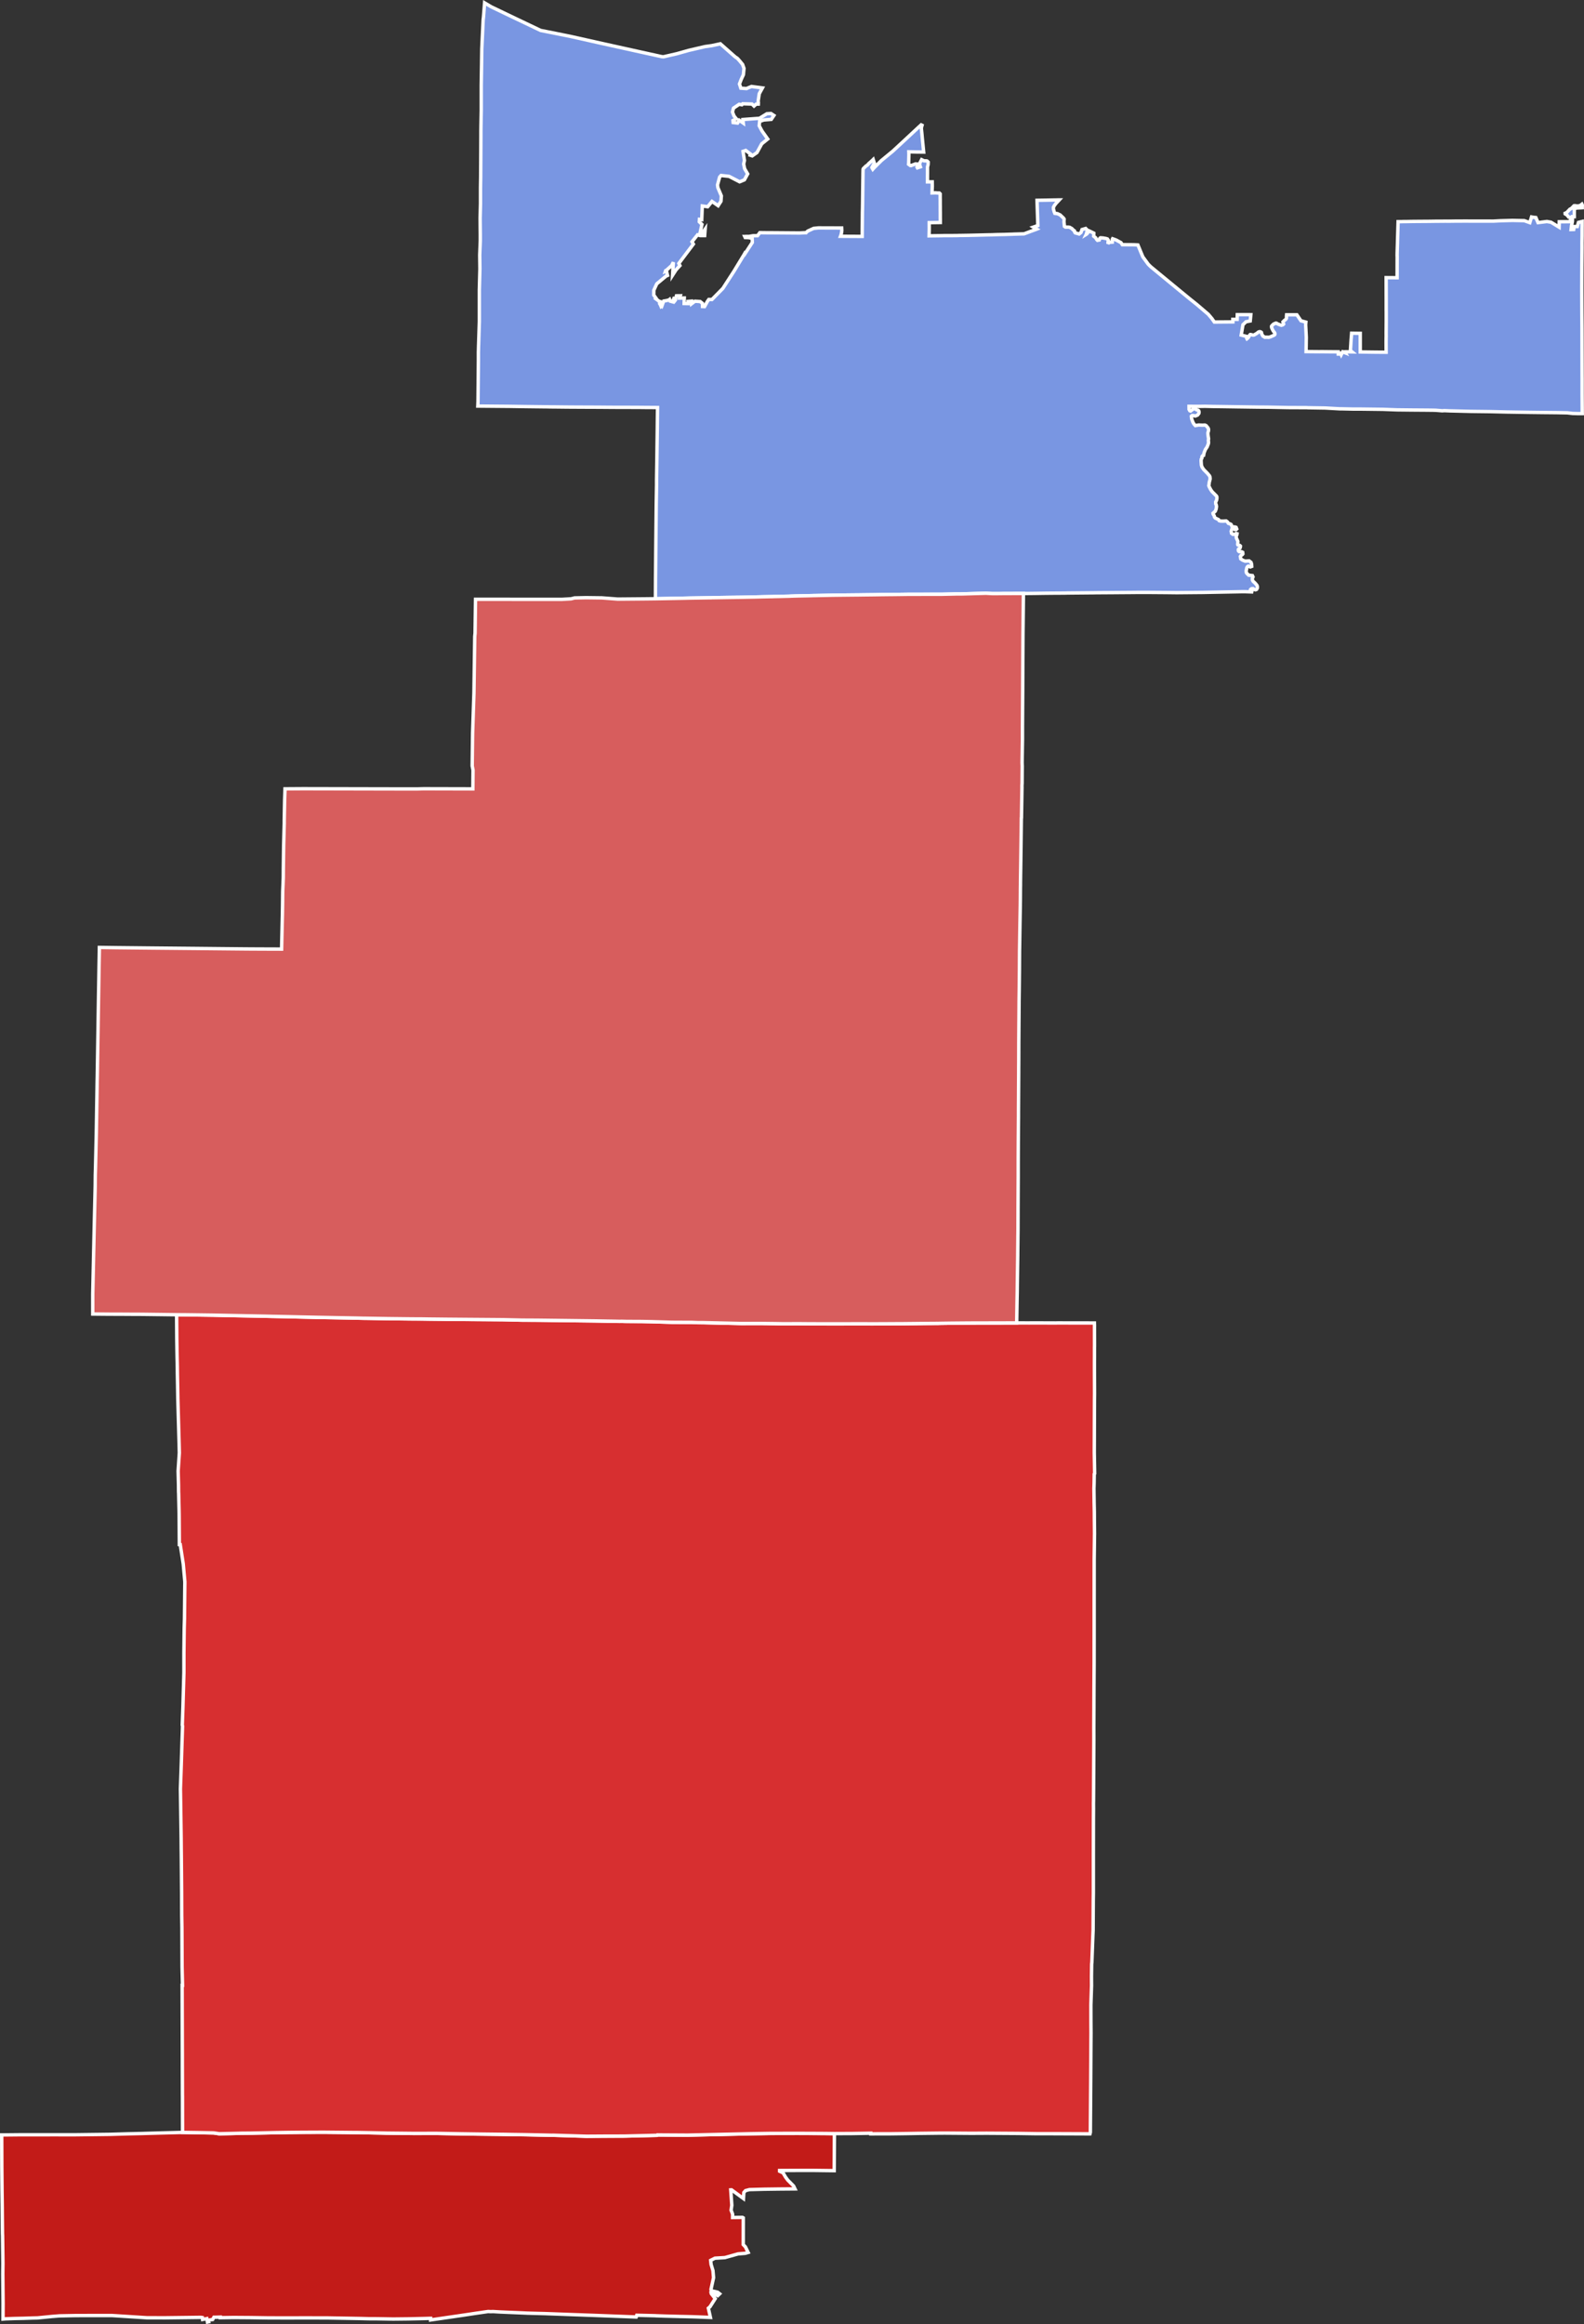 <?xml version="1.0" encoding="UTF-8" standalone="no"?>
<svg
   version="1.1"
   width="383.135"
   height="561.841"
   viewBox="0 0 383.135 561.841"
   id="svg72785"
   sodipodi:docname="2022_Ohio's_7th_congressional_district_election_results_by_county.svg"
   inkscape:version="1.2 (dc2aedaf03, 2022-05-15)"
   xmlns:inkscape="http://www.inkscape.org/namespaces/inkscape"
   xmlns:sodipodi="http://sodipodi.sourceforge.net/DTD/sodipodi-0.dtd"
   xmlns="http://www.w3.org/2000/svg"
   xmlns:svg="http://www.w3.org/2000/svg">
  <rect x="0" y="0" width="383.135" height="561.841" fill="#333333" stroke="none"/>
  <defs
     id="defs72789" />
  <sodipodi:namedview
     id="namedview72787"
     pagecolor="#ffffff"
     bordercolor="#000000"
     borderopacity="0.25"
     inkscape:showpageshadow="2"
     inkscape:pageopacity="0.0"
     inkscape:pagecheckerboard="0"
     inkscape:deskcolor="#d1d1d1"
     showgrid="false"
     inkscape:zoom="0.6975"
     inkscape:cx="-59.498208"
     inkscape:cy="235.12545"
     inkscape:window-width="1920"
     inkscape:window-height="1017"
     inkscape:window-x="-8"
     inkscape:window-y="-8"
     inkscape:window-maximized="1"
     inkscape:current-layer="svg72785" />
  <path
     d="m 203.299,57.121 0.079,-0.209 0.079,-0.257 0.043,-0.162 0.057,-0.323 0.014,-0.057 0.029,-0.285 0.014,-0.124 -0.029,-0.589 -5.634,-0.019 -1.147,0.114 -1.412,0.646 -0.143,0.124 -0.186,0.171 -0.1,0.114 -0.143,-0.009 h -0.115 l -1.312,0.067 -7.311,-0.057 -0.086,0.009 -2.208,-0.029 -0.552,0.732 -1.082,0.009 -0.989,0.171 h -0.057 -0.796 l -0.115,0.019 h -0.057 l 0.115,0.247 h 0.115 l 0.681,0.019 0.065,0.009 0.817,0.162 0.036,0.998 -1.799,2.765 -0.057,-0.076 -0.129,0.228 -0.057,0.095 -0.065,0.105 -0.416,0.684 -1.914,3.155 -2.688,4.153 -2.645,2.689 -0.753,-0.019 -0.337,0.466 -0.695,1.264 -0.487,-0.019 -0.014,-0.76 -0.566,-0.447 -1.254,-0.076 -0.796,0.599 -0.014,-0.618 -0.853,0.067 0.021,0.523 -0.975,-0.019 0.036,-1.33 -1.14,0.019 0.172,-0.561 -0.932,0.009 -0.244,0.779 -0.373,-0.124 -0.172,0.418 0.373,0.171 -0.129,0.162 -0.287,-0.19 -0.129,0.124 0.008,0.105 -0.552,-0.152 -0.151,-0.418 -0.179,0.133 -0.502,0.133 -0.745,0.133 -0.358,0.969 -0.437,-0.827 -0.1,0.009 0.423,0.808 v 0.266 l -0.15,0.105 -0.158,-0.38 -0.201,-0.342 0.014,-0.456 -0.989,-0.741 0.086,-0.133 -0.53,-0.722 0.014,-1.178 0.717,-1.549 2.243,-1.863 0.351,-0.162 -0.258,-1.102 -0.244,0.105 0.057,-0.171 0.186,-0.086 1.254,-1.131 0.416,-0.798 -0.186,3.136 0.86,-1.33 0.917,-0.998 -0.265,-0.513 0.072,-0.114 3.447,-4.571 -0.337,-0.561 0.093,-0.114 1.254,-1.568 0.652,0.19 h 1.068 l 0.122,-1.587 -0.552,0.779 -0.645,-0.009 0.416,-1.891 -0.638,-0.637 0.008,-0.114 0.036,-0.475 0.545,0.067 0.136,-3.297 1.304,0.181 1.039,-1.283 1.484,1.036 0.695,-1.083 0.086,-1.292 -0.839,-1.996 -0.086,-0.665 0.509,-1.891 0.344,-0.38 1.942,0.209 2.552,1.321 0.738,-0.304 0.416,-0.171 0.788,-1.435 -0.738,-1.264 -0.229,-1.14 0.186,-0.846 -0.337,-2.205 0.652,-0.219 1.147,0.865 -0.079,0.276 0.502,0.171 1.147,-0.798 0.688,-1.254 0.466,-0.855 1.441,-1.169 -1.376,-1.939 -0.674,-1.264 0.1,-1.055 1.018,-0.342 1.799,-0.143 0.638,-0.95 -0.71,-0.466 -0.989,0.048 -1.785,1.102 -4.014,0.295 0.086,0.855 -0.968,-0.675 -0.416,0.675 -1.061,-0.124 -0.043,-0.485 0.81,-0.409 -0.552,-0.675 -0.38,-0.969 0.244,-0.941 1.383,-0.931 0.645,0.114 0.208,-0.238 2.243,0.067 0.487,0.485 0.523,-0.466 0.516,-0.009 0.014,-0.428 -0.05,-0.219 0.008,-0.124 0.258,-1.739 0.767,-1.397 -2.645,-0.352 -0.817,0.333 -0.373,0.171 -1.39,-0.095 -0.33,-1.017 0.409,-1.064 0.545,-1.178 0.143,-1.52 -0.315,-0.893 -0.014,-0.048 -0.724,-0.884 -0.552,-0.608 -0.459,-0.304 -0.423,-0.361 -3.232,-2.851 -2.071,0.447 -1.641,0.228 -3.928,0.912 -2.91,0.817 -3.189,0.732 -0.387,-0.019 -5.49,-1.207 -9.669,-2.138 -6.838,-1.53 -3.526,-0.713 -3.827,-0.76 -7.174,-3.421 -4.795,-2.3 -1.577,-0.941 -0.272,3.421 -0.079,0.675 -0.33,6.965 -0.065,4.438 -0.072,4.447 v 0.076 0.827 4.78 0.171 0.209 l -0.065,3.525 -0.021,1.416 v 1.273 l -0.021,4.428 -0.029,5.455 -0.043,2.68 v 3.82 l -0.093,3.487 0.043,4.048 v 1.216 0.019 0.095 l -0.008,0.152 v 0.067 l -0.129,3.259 0.043,3.316 -0.136,5.084 v 4.561 0.741 0.105 1.045 1.216 l -0.179,5.711 -0.008,0.019 -0.008,0.38 -0.036,1.368 v 1.71 0.228 0.143 l -0.093,9.807 -0.043,1.093 6.666,0.057 1.111,0.009 1.828,0.028 1.319,0.019 2.301,0.028 2.501,0.028 0.308,0.009 h 0.638 l 0.91,0.019 1.269,0.009 1.649,0.019 2.086,0.019 h 0.036 l 2.086,0.009 1.562,0.009 h 0.86 l 3.34,0.019 0.738,0.009 h 0.38 l 1.075,0.009 3.247,0.009 h 0.136 0.358 0.509 l 0.502,0.009 h 0.509 0.509 0.487 l 1.14,0.009 0.573,0.009 2.157,0.009 0.674,0.009 -0.029,2.556 -0.022,1.796 v 0.333 l -0.065,4.846 -0.036,2.727 -0.079,5.236 v 1.197 l -0.079,4.675 -0.093,9.332 -0.036,3.839 -0.008,0.865 -0.014,1.549 -0.022,2.404 -0.021,4.865 1.756,-0.029 5.49,-0.105 0.753,-0.019 1.183,-0.019 0.638,-0.009 2.989,-0.048 0.817,-0.009 0.029,-0.009 h 0.05 l 4.243,-0.067 1.476,-0.019 0.129,-0.009 h 0.065 0.036 0.057 0.029 0.1 0.014 0.021 l 2.58,-0.048 1.856,-0.038 h 0.014 l 1.197,-0.029 0.251,-0.009 1.921,-0.038 0.53,-0.009 0.48,-0.019 1.161,-0.019 1.082,-0.029 1.39,-0.029 0.588,-0.029 h 0.165 l 0.466,-0.019 1.161,-0.029 0.466,-0.009 1.856,-0.038 0.882,-0.019 0.287,-0.009 0.595,-0.009 4.042,-0.086 4.279,-0.048 0.96,-0.009 1.039,-0.009 1.398,-0.019 2.566,-0.029 1.713,-0.029 h 0.107 0.337 l 0.272,-0.009 1.032,-0.009 1.025,-0.009 3.835,-0.048 h 0.781 l 7.081,-0.009 3.426,-0.076 h 1.233 l 5.992,-0.171 1.584,0.086 2.193,-0.009 0.215,-0.009 5.089,-0.019 0.151,0.009 1.319,-0.009 1.677,-0.019 1.828,-0.029 1.828,-0.019 3.204,-0.019 0.667,-0.019 6.379,-0.057 0.373,-0.009 2.38,-0.019 h 0.244 l 1.663,-0.009 0.602,-0.009 h 0.201 l 4.035,-0.029 0.774,-0.009 h 3.297 l 3.892,0.029 2.566,0.029 6.443,-0.057 1.433,-0.029 8.099,-0.152 h 0.444 l 1.727,0.057 0.008,-0.038 -0.258,-0.162 -0.093,-0.19 0.065,-0.209 0.258,-0.181 0.337,-0.019 0.337,0.219 0.265,0.076 0.258,-0.105 0.186,-0.342 0.008,-0.342 -0.115,-0.314 -0.452,-0.542 -0.459,-0.409 -0.179,-0.342 -0.014,-0.342 0.158,-0.39 -0.143,-0.314 -0.91,-0.105 -0.423,-0.418 -0.129,-0.209 -0.05,-0.38 0.158,-0.798 0.172,-0.285 0.215,-0.105 0.28,0.133 0.172,0.076 0.351,-0.133 -0.036,-0.542 -0.136,-0.437 -0.452,-0.352 -0.975,0.057 -0.609,-0.238 -0.444,-0.304 -0.1,-0.58 0.158,-0.247 0.315,-0.209 0.136,-0.171 -0.043,-0.38 -0.308,-0.152 -0.516,-0.009 -0.172,-0.133 -0.072,-0.247 0.05,-0.219 0.294,-0.2 0.129,-0.171 0.05,-0.371 -0.158,-0.162 -0.423,-0.095 -0.086,-0.133 0.05,-0.741 -0.373,-0.846 -0.036,-0.409 0.172,-0.38 0.029,-0.219 -0.244,-0.057 -0.294,0.152 -0.459,0.048 -0.33,-0.238 -0.086,-0.523 0.186,-0.551 0.416,-0.133 0.294,0.304 0.251,0.029 0.194,-0.19 -0.151,-0.39 -0.28,-0.095 -0.459,-0.029 -0.265,-0.114 -0.201,-0.456 -0.237,-0.143 -0.423,-0.133 -0.251,-0.371 -0.294,-0.209 -0.76,0.048 -0.652,-0.029 -0.287,-0.095 -0.143,-0.247 -0.803,-0.39 -0.172,-0.228 -0.05,-0.266 -0.28,-0.456 -0.029,-0.2 0.545,-0.485 0.208,-0.523 0.093,-0.618 -0.079,-0.428 -0.107,-0.2 -0.021,-0.456 0.215,-0.428 0.086,-0.456 -0.008,-0.371 -0.1,-0.2 -1.046,-1.045 -0.351,-0.513 -0.358,-0.684 -0.093,-0.257 0.079,-0.485 0.014,-0.266 0.057,-0.19 0.172,-0.684 -0.043,-0.494 -0.129,-0.285 -0.502,-0.599 -0.874,-0.884 -0.409,-0.599 -0.158,-0.466 -0.072,-1.064 0.036,-0.38 0.158,-0.257 0.022,-0.38 0.151,-0.209 0.237,-0.076 0.115,-0.627 0.315,-0.798 0.416,-0.608 0.301,-0.76 0.05,-0.361 -0.05,-0.418 0.057,-0.437 -0.136,-0.893 -0.029,-0.542 0.151,-0.523 v -0.39 l -0.129,-0.304 -0.452,-0.542 -0.308,-0.133 -0.581,0.029 -0.903,-0.038 -0.817,0.133 -0.351,-0.39 -0.251,-0.447 -0.294,-0.817 -0.065,-0.589 0.179,-0.171 0.194,-0.019 0.595,0.124 0.53,-0.219 0.323,-0.418 0.043,-0.333 -0.079,-0.295 -0.172,-0.143 -0.294,-0.057 -0.459,-0.295 -0.237,-0.047 -0.817,0.599 -0.179,-0.066 -0.186,-0.333 -0.008,-0.732 h 0.05 l 2.638,0.009 1.147,-0.019 2.064,0.047 2.251,0.028 4.501,0.066 4.143,0.057 1.505,0.009 0.86,0.009 4.809,0.095 4.594,0.019 0.143,0.019 4.214,0.066 3.584,0.2 h 0.552 0.021 l 2.566,0.057 h 0.244 0.201 0.337 0.595 0.344 l 5.526,0.066 3.376,0.124 3.483,0.038 3.842,0.028 1.591,0.019 0.559,0.019 1.039,0.085 0.437,0.038 0.552,-0.038 1.283,0.057 5.031,0.124 4.738,0.057 4.15,0.095 5.548,0.085 3.326,0.038 3.06,0.028 2.573,0.047 1.34,0.152 0.53,0.01 0.595,0.019 h 0.581 0.588 l -0.029,-4.628 v -0.921 -2.813 l -0.008,-0.998 -0.029,-11.65 -0.021,-2.423 -0.008,-1.131 v -0.152 l -0.008,-1.558 -0.014,-3.982 0.008,-2.49 0.008,-2.642 0.043,-4.789 -0.008,-1.121 0.008,-0.447 0.022,-1.302 v -1.739 l 0.008,-0.675 v -0.646 -0.333 l -0.889,0.228 -0.287,0.998 h -0.745 l -0.115,0.703 -0.631,0.019 0.1,-0.95 0.215,-1.017 0.008,-0.637 0.008,-0.523 0.444,0.009 V 51.659 l 0.008,-0.722 v -0.513 l 0.659,-0.143 0.717,-0.038 0.258,-0.009 0.28,-0.019 0.008,-0.646 -0.079,-0.171 -0.014,-0.029 -0.337,0.266 -0.473,0.152 -0.423,0.009 -0.43,-0.076 -0.229,0.019 -0.638,0.646 -0.38,0.2 -0.545,0.58 -0.28,0.257 -0.315,0.133 0.008,0.152 0.473,0.304 0.38,0.485 0.416,0.057 -0.05,0.057 0.143,0.067 0.036,0.2 -0.287,0.713 -0.846,0.009 -1.692,0.009 -0.036,1.311 -1.964,-1.197 -1.003,-0.171 -2.136,0.266 -0.53,-1.226 -0.53,-0.048 -0.05,-0.009 -0.065,-0.009 -0.387,-0.076 -0.423,1.378 -1.355,-0.485 -2.853,-0.057 -2.81,0.076 -1.842,0.095 -2.616,-0.009 h -2.939 -0.387 l -0.559,-0.009 h -0.093 -0.373 l -0.523,0.009 h -1.383 l -1.183,0.019 h -0.158 l -0.652,0.009 -0.638,-0.009 h -0.194 l -0.459,0.009 h -0.674 l -0.831,0.009 h -0.373 l -1.319,0.019 -3.992,0.029 -1.641,0.029 h -0.258 -0.366 l -0.602,0.019 h -0.788 l -0.143,4.656 -0.008,0.399 -0.079,2.566 -0.008,0.637 0.014,0.038 v 0.789 l -0.008,1.454 v 1.435 l -0.008,1.587 -2.652,-0.019 0.014,5.588 v 2.243 l 0.008,0.456 v 1.397 0.789 0.048 l -0.021,2.984 0.008,0.627 -0.008,0.247 -0.014,1.083 0.008,1.796 v 0.77 h -0.222 l -1.118,-0.009 -1.254,-0.009 -0.688,-0.009 -2.974,-0.038 V 80.579 l -2.086,-0.029 -0.129,1.549 -0.165,2.642 0.394,0.323 -0.516,-0.009 h -0.258 -0.373 l -0.222,-0.009 -0.409,0.009 0.143,0.247 -0.631,-0.247 -0.344,0.665 -0.272,-0.665 0.008,0.542 h -0.452 l -0.008,-0.542 -0.846,-0.009 h -0.444 l -1.978,-0.019 -0.71,-0.009 -0.566,0.009 -3.24,-0.029 0.029,-1.929 0.022,-1.511 -0.151,-3.079 0.05,-0.608 -1.19,-0.323 -0.982,-1.444 h -2.451 -0.036 l -0.036,0.361 0.014,0.39 -0.072,0.209 -0.251,0.276 -0.165,0.105 -0.373,0.371 0.043,0.162 0.115,0.361 -0.179,0.181 -0.344,0.114 -0.237,-0.057 -0.487,-0.19 -0.244,-0.114 -0.215,-0.133 -0.158,-0.038 -0.545,0.228 -0.401,0.371 -0.115,0.181 0.021,0.295 0.129,0.314 0.194,0.39 0.172,0.266 0.194,0.219 0.093,0.2 0.008,0.238 -0.05,0.124 -0.194,0.133 -0.38,0.171 -0.509,0.219 -0.358,0.095 -0.523,-0.029 -0.416,0.019 -0.129,-0.076 -0.115,-0.095 -0.186,-0.086 -0.165,-0.247 -0.165,-0.333 -0.057,-0.333 -0.151,-0.124 -0.251,-0.067 -0.272,0.067 -0.1,0.057 -0.287,0.247 -0.616,0.371 -0.143,0.067 -0.208,0.029 -0.53,-0.133 h -0.065 l -0.079,-0.009 -0.143,0.124 -0.172,0.352 -0.129,0.209 -0.208,0.219 -0.151,0.114 -0.022,-0.038 -0.036,-0.067 0.021,-0.447 -1.355,-0.333 0.423,-2.499 0.745,-0.722 1.018,-0.19 0.107,-1.121 0.036,-0.399 -3.275,-0.009 -0.036,1.14 h -1.039 l 0.008,0.608 -4.487,0.038 -0.588,-0.846 -0.867,-1.026 -2.738,-2.338 -1.663,-1.33 -2.286,-1.872 -7.203,-5.93 -0.624,-0.608 -1.29,-1.758 -0.122,-0.257 -1.104,-2.67 -0.989,-0.048 -2.788,-0.019 -0.323,-0.494 -1.154,-0.627 -0.86,-0.314 -0.072,0.133 -0.014,0.095 0.008,0.589 -0.48,0.038 -0.287,-0.057 -0.287,0.437 0.065,-0.836 0.008,-0.067 -0.194,-0.276 -0.344,-0.114 -0.767,-0.133 h -0.036 -0.021 -0.014 -0.021 l -0.473,-0.038 -0.143,0.086 -0.158,0.447 -0.437,0.076 -0.158,-0.152 -0.301,-0.485 -0.452,-0.352 0.029,-0.741 -1.097,-0.532 -0.624,0.751 -0.107,0.067 0.036,-0.076 0.208,-0.96 -0.38,-0.38 -0.889,0.257 -0.244,0.703 -0.452,0.371 -0.724,-0.209 -0.201,-0.048 -0.093,-0.095 -0.072,-0.133 0.008,-0.067 -0.021,-0.124 -0.021,-0.076 -0.315,-0.228 -0.33,-0.342 -0.53,-0.295 -0.258,-0.038 -0.76,-0.009 -0.244,-0.171 -0.107,-1.093 0.036,-0.675 -0.158,-0.238 -0.81,-0.77 -0.129,-0.057 -0.516,-0.247 -0.631,-0.067 -0.143,-0.333 -0.194,-0.694 -0.008,-0.428 0.229,-0.447 0.437,-0.561 0.624,-0.656 0.122,-0.133 h -0.107 -0.158 l -0.724,0.019 h -0.036 -0.143 l -1.928,0.038 -2.007,0.029 -0.28,0.009 0.201,6.101 -1.089,0.38 0.186,0.114 0.638,0.371 -0.136,0.057 -1.498,0.542 -0.143,0.057 -1.297,0.485 -0.394,0.009 -0.308,0.009 -1.928,0.057 -0.065,0.009 -2.15,0.067 -1.57,0.029 -0.631,0.019 -0.602,0.029 -0.602,0.009 -0.996,0.019 -1.039,0.029 h -0.107 l -1.405,0.038 -0.982,0.019 -0.624,0.019 -0.695,0.009 -0.502,0.009 -0.495,0.009 h -0.487 l -0.495,0.019 -0.495,0.009 h -0.516 l -0.237,0.009 h -0.272 -0.495 -1.276 l -0.681,0.019 -2.917,0.038 0.036,-1.558 V 55.064 54.931 l -0.008,-0.884 v -0.219 l 2.688,-0.038 v -0.219 -0.466 l -0.008,-0.608 v -0.646 -0.485 l -0.008,-0.504 v -0.998 l -0.008,-0.532 v -1.112 l -0.008,-0.247 v -0.366 -0.38 -0.361 l -0.215,-0.209 h -0.473 l -0.48,-0.048 -0.473,0.029 -0.315,0.009 v -0.551 l 0.043,-1.055 -0.014,-1.074 h -0.201 -0.466 -0.48 v -0.542 -0.504 -0.513 l 0.008,-0.532 v -0.532 -0.504 -0.504 l 0.136,-0.504 0.029,-0.513 -0.008,-0.152 -0.129,-0.124 -0.151,-0.124 -0.1,-0.029 -0.638,-0.019 -0.566,-0.276 -0.466,0.874 0.036,0.504 0.129,0.361 -1.032,0.352 0.186,-0.162 0.122,-0.361 -0.014,-0.504 -0.437,-0.038 -0.107,0.048 -0.781,0.295 -0.179,0.067 -0.186,-0.009 -0.43,-0.323 0.021,-0.162 0.014,-0.371 0.043,-1.682 -0.008,-0.532 -0.008,-0.247 0.903,0.019 0.874,0.019 1.82,0.019 -0.351,-3.525 -0.072,-0.836 -0.151,-1.454 0.179,-0.656 -0.215,-0.105 -0.659,0.599 -3.892,3.621 -2.322,2.148 -2.731,2.243 -1.67,1.653 -0.115,0.124 -0.301,0.333 -0.165,-0.295 -0.05,-0.124 0.581,-1.055 -0.272,-0.874 -0.115,0.114 -0.638,0.589 -0.165,0.133 -0.179,0.162 -0.308,0.361 -0.351,0.219 -0.143,0.143 -0.107,0.105 -0.229,0.219 -0.129,0.124 -0.093,0.181 -0.014,0.532 -0.014,0.513 v 0.409 l -0.008,0.456 v 0.238 l -0.008,0.143 -0.065,5.321 -0.008,0.589 -0.008,0.561 -0.008,0.447 -0.008,0.428 -0.014,0.513 -0.008,0.295 -0.014,1.929 v 0.133 l -0.021,1.682 -0.014,2.053 -3.698,-0.019 z"
     id="path72773"
     inkscape:label="Cuyahoga"
     style="fill:#7996e2;fill-opacity:1;stroke:#ffffff;stroke-width:0.825;stroke-opacity:1" />
  <path
     d="m 51.739,560.2 0.652,-0.009 0.889,-0.029 v 0.143 l 3.197,-0.048 4.121,0.029 4.372,0.067 4.422,0.009 h 0.351 l 3.921,-0.009 5.533,0.009 5.97,0.105 2.114,0.038 1.835,0.048 2.079,0.009 3.906,0.067 3.591,-0.038 3.921,-0.086 1.269,-0.038 h 0.28 v 0.38 l 6.802,-0.988 1.089,-0.162 2.143,-0.323 1.204,-0.181 2.659,-0.38 0.609,0.029 0.588,-0.019 1.77,0.105 6.558,0.276 2.064,0.057 1.899,0.048 0.344,0.009 0.215,0.009 6.479,0.238 1.641,0.057 1.777,0.067 1.433,0.048 10.443,0.399 0.136,-0.418 4.415,0.105 0.237,0.019 2.236,0.076 3.376,0.086 0.122,0.009 1.097,0.019 1.964,0.048 0.91,0.029 3.462,0.133 -0.495,-2.233 0.394,-0.342 1.261,-1.967 -0.946,-1.197 -0.029,-0.143 0.437,-0.029 1.154,0.646 0.459,-0.447 -0.48,-0.38 -1.562,-0.371 -0.05,-0.342 0.616,-2.794 -0.143,-1.729 -0.452,-1.482 -0.107,-0.988 1.039,-0.523 2.408,-0.143 3.168,-0.893 1.734,-0.143 0.717,-0.209 -0.652,-1.34 -0.53,-0.561 0.008,-6.462 -0.194,-0.114 -2.394,0.029 0.008,-0.798 -0.366,-0.969 0.172,-1.188 -0.258,-3.725 0.194,-0.009 2.881,2.11 0.093,-1.463 0.409,-0.456 0.939,-0.247 3.67,-0.095 3.749,-0.048 3.605,-0.029 -0.337,-0.703 -1.412,-1.425 -0.538,-0.732 -0.588,-1.007 -0.846,-0.399 v -0.181 l 3.999,-0.019 3.835,-0.009 5.368,0.067 0.043,-7.384 0.008,-1.568 -2.243,-0.029 -3.369,-0.019 -3.333,-0.009 -6.508,0.009 -4.845,0.076 -0.767,0.019 -1.175,0.029 -4.401,0.095 -8.873,0.2 -6.558,-0.038 -0.681,-0.009 h -0.057 l -0.086,0.086 -7.576,0.181 -0.796,0.009 -4.243,0.009 -4.465,0.029 -4.379,-0.133 -3.691,-0.114 -0.287,0.009 -6.164,-0.133 -0.523,-0.009 -2.738,-0.038 -2.122,-0.038 -6.522,-0.076 -3.361,-0.048 -6.343,-0.114 h -1.226 l -4.343,0.009 -6.565,-0.067 -1.369,-0.038 -1.491,-0.029 -1.347,-0.029 -2.638,-0.048 -1.383,-0.009 -1.878,-0.019 -5.139,-0.048 h -0.373 l -4.795,0.019 -3.29,0.029 -3.082,0.048 -4.2,0.086 -1.842,0.038 -2.415,0.019 -0.53,0.019 -1.971,0.048 -2.817,0.057 -1.34,-0.2 -3.06,-0.057 -4.458,-0.067 -4.967,0.124 -0.323,0.009 -3.749,0.105 -0.925,0.029 -3.075,0.067 -3.254,0.095 -1.304,0.038 -8.766,0.105 -4.408,-0.009 -7.117,0.009 H 4.628 l -4.007,0.038 H 0.414 l 0.022,7.631 0.05,5.635 0.043,3.193 0.014,1.15 v 0.105 l 0.014,1.939 0.043,4.219 0.022,0.466 0.086,6.709 -0.029,2.518 0.065,7.117 -0.014,3.573 v 0.257 l 0.616,-0.057 2.079,-0.076 2.322,-0.048 1.928,-0.067 0.294,-0.009 0.989,-0.019 0.172,-0.009 3.455,-0.342 1.82,-0.143 3.906,-0.076 6.393,-0.009 h 0.552 1.813 l 8.479,0.542 4.408,0.009 6.372,-0.076 2.315,-0.029 0.308,0.057 0.057,0.447 1.011,-0.2 0.057,0.295 0.1,0.532 0.265,-0.057 -0.007,-0.019 -0.014,-0.067 -0.036,-0.181 -0.014,-0.067 -0.007,-0.029 -0.007,-0.029 1.082,-0.162 z"
     id="path72775"
     inkscape:label="Holmes"
     style="fill:#c21b18;fill-opacity:1;stroke:#ffffff;stroke-width:0.825;stroke-opacity:1" />
  <path
     d="m 264.02,480.007 -0.008,-0.789 -0.008,-1.444 0.043,-2.965 0.05,-0.418 0.029,-0.751 0.208,-5.426 0.065,-1.615 0.036,-6.623 v -0.171 l 0.029,-2.205 v -8.106 -0.779 l 0.014,-9.008 0.014,-2.433 v -0.114 l -0.008,-1.216 0.014,-0.561 0.021,-3.145 v -0.152 -0.038 l 0.029,-5.768 0.029,-5.388 v -1.587 l -0.008,-1.501 0.022,-4.998 0.008,-2.461 0.008,-2.081 v -0.133 l 0.036,-6.063 0.008,-9.845 v -1.52 -0.808 -1.815 l 0.008,-11.071 0.057,-4.447 0.014,-1.378 0.008,-0.333 -0.008,-0.96 -0.029,-2.898 v -0.399 l -0.008,-1.207 -0.05,-2.252 -0.008,-0.713 -0.036,-2.575 0.043,-1.292 0.036,-2.205 0.093,-0.105 -0.086,-5.112 0.014,-3.706 0.008,-2.908 0.022,-6.091 0.008,-0.884 0.008,-0.561 -0.022,-6.006 v -1.767 l 0.008,-1.178 v -0.418 -1.254 -0.713 l 0.008,-0.067 v -0.276 -0.428 l -0.008,-4.257 v -0.038 l 0.008,-0.076 -0.022,-0.675 h -0.824 l -5.877,-0.009 h -0.53 -0.122 l -1.419,-0.009 -0.645,0.019 -0.724,-0.009 h -1.118 l -3.017,-0.009 h -0.172 -1.068 l -0.201,0.009 -3.082,-0.009 -3.44,0.009 -3.705,0.009 h -0.917 -1.548 l -2.867,0.019 -3.304,0.029 -2.774,0.038 -0.523,0.019 h -0.136 l -2.939,0.019 -5.447,0.057 h -0.072 l -1.993,0.009 h -0.151 l -2.896,0.019 h -0.702 l -1.692,0.009 -0.975,-0.009 h -2.466 -1.584 l -2.315,0.009 h -2.172 -0.201 l -3.72,-0.009 h -0.394 -0.774 l -3.29,-0.029 h -0.932 l -0.437,0.009 h -0.516 -1.95 l -1.727,-0.029 -2.552,-0.029 -0.559,-0.009 -4.945,0.009 -9.117,-0.209 -1.484,-0.009 -1.433,-0.057 h -0.867 l -2.129,-0.009 -1.763,-0.009 -4.874,-0.143 -2.387,-0.048 -1.985,-0.009 -1.326,-0.009 h -0.366 l -0.487,-0.009 -0.674,-0.019 -0.602,0.009 -1.899,-0.038 h -0.158 l -3.734,-0.067 -14.026,-0.171 -3.784,-0.019 -4.558,-0.105 -8.895,-0.067 -4.508,-0.038 -3.512,-0.038 -0.91,-0.009 -1.878,-0.029 -2.236,-0.009 -5.956,-0.067 -5.289,-0.086 h -0.309 l -2.458,-0.057 -8.715,-0.162 h -0.043 l -8.938,-0.2 -1.914,-0.038 h -0.093 l -1.541,-0.038 -7.282,-0.143 -5.54,-0.114 -6.68,-0.086 -1.383,-0.009 -0.853,-0.009 0.043,5.835 0.065,4.162 0.057,2.547 0.022,1.853 0.05,2.471 0.05,3.069 v 0.266 l 0.007,0.143 0.194,6.785 0.115,3.972 0.057,2.29 -0.294,4.39 0.093,3.307 0.014,1.739 0.021,0.285 0.086,3.63 0.014,0.551 0.021,1.321 0.05,6.937 0.215,0.009 0.724,4.656 0.387,4.305 v 0.523 l -0.007,0.304 -0.079,8.096 -0.065,2.309 -0.029,2.309 -0.043,3.602 v 4.808 l -0.244,8.486 -0.151,4.257 0.065,0.209 -0.158,4.761 -0.151,4.599 -0.079,2.233 -0.129,3.592 0.022,1.245 0.158,10.852 v 0.143 l 0.021,2.499 0.021,1.606 0.072,8.885 0.007,2.214 0.014,3.164 0.05,2.993 0.036,9.417 0.108,4.476 h -0.093 l 0.007,1.872 0.007,2.537 0.014,4.466 0.014,4.561 0.014,4.362 v 1.435 l 0.021,7.412 0.007,0.105 0.007,4.276 0.014,4.533 4.458,0.067 3.06,0.057 1.34,0.2 2.817,-0.057 1.971,-0.048 0.53,-0.019 2.415,-0.019 1.842,-0.038 4.2,-0.086 3.082,-0.048 3.29,-0.029 4.795,-0.019 h 0.373 l 5.139,0.048 1.878,0.019 1.383,0.009 2.638,0.048 1.347,0.029 1.491,0.029 1.369,0.038 6.565,0.067 4.343,-0.009 h 1.226 l 6.343,0.114 3.361,0.048 6.522,0.076 2.122,0.038 2.738,0.038 0.523,0.009 6.164,0.133 0.287,-0.009 3.691,0.114 4.379,0.133 4.465,-0.029 4.243,-0.009 0.796,-0.009 7.576,-0.181 0.086,-0.086 h 0.057 l 0.681,0.009 6.558,0.038 8.873,-0.2 4.401,-0.095 1.175,-0.029 0.767,-0.019 4.845,-0.076 6.508,-0.009 3.333,0.009 3.369,0.019 2.243,0.029 4.401,-0.019 4.401,-0.076 v 0.152 l 1.928,-0.009 h 2.552 l 4.336,-0.057 2.659,-0.048 4.91,-0.057 1.498,-0.009 6.436,0.048 3.698,-0.019 3.046,0.019 4.501,0.029 4.537,0.067 h 3.806 l 9.11,0.038 0.093,-0.371 0.093,-13.009 0.043,-8.011 0.021,-3.012 -0.021,-2.86 -0.008,-3.896 z"
     id="path72777"
     inkscape:label="Wayne"
     style="fill:#d72f30;fill-opacity:1;stroke:#ffffff;stroke-width:0.825;stroke-opacity:1" />
  <path
     d="m 226.836,319.935 0.523,-0.019 2.774,-0.038 3.304,-0.029 2.867,-0.019 h 1.548 0.917 l 3.705,-0.009 3.44,-0.009 0.079,-4.808 0.029,-1.625 0.021,-1.036 0.021,-2.034 0.014,-0.998 0.086,-5.787 v -0.133 -0.257 l 0.065,-5.977 0.014,-5.388 0.014,-2.708 v -0.095 -0.124 l 0.008,-1.482 v -0.152 l 0.008,-1.188 v -0.371 l 0.008,-1.15 v -1.055 -2.015 l 0.008,-2.338 0.014,-3.098 0.008,-0.77 v -0.371 l 0.008,-0.76 0.029,-4.181 v -1.093 l 0.029,-5.54 v -0.086 l 0.022,-4.067 v -0.637 -0.095 l 0.008,-1.292 0.008,-1.121 v -0.038 -0.257 l 0.008,-3.602 0.029,-4.314 0.021,-2.49 0.021,-3.278 0.014,-1.093 0.021,-1.482 0.05,-4.789 0.014,-2.613 0.014,-2.271 0.014,-0.656 0.086,-5.692 0.043,-2.518 0.008,-0.456 0.029,-1.501 v -0.124 l 0.014,-1.112 0.021,-3.022 0.014,-0.789 v -0.504 l 0.021,-1.768 0.029,-1.786 0.072,-5.217 0.079,-6.243 0.008,-0.608 0.029,-0.038 0.122,-7.46 -0.014,-0.2 0.043,-0.751 0.036,-4.162 -0.036,-0.694 0.093,-5.787 v -2.955 l 0.057,-9.294 0.029,-6.129 0.036,-6.975 0.072,-6.215 0.036,-3.63 -5.089,0.019 -0.215,0.009 -2.193,0.009 -1.584,-0.086 -5.992,0.171 h -1.233 l -3.426,0.076 -7.081,0.009 h -0.781 l -3.835,0.048 -1.025,0.009 -1.032,0.009 -0.272,0.009 h -0.337 -0.107 l -1.713,0.029 -2.566,0.029 -1.398,0.019 -1.039,0.009 -0.96,0.009 -4.279,0.048 -4.042,0.086 -0.595,0.009 -0.287,0.009 -0.882,0.019 -1.856,0.038 -0.466,0.009 -1.161,0.029 -0.466,0.019 h -0.165 l -0.588,0.029 -1.39,0.029 -1.082,0.029 -1.161,0.019 -0.48,0.019 -0.53,0.009 -1.921,0.038 -0.251,0.009 -1.197,0.029 h -0.014 l -1.856,0.038 -2.58,0.048 h -0.021 -0.014 -0.1 -0.029 -0.057 -0.036 -0.065 l -0.129,0.009 -1.476,0.019 -4.243,0.067 h -0.05 l -0.029,0.009 -0.817,0.009 -2.989,0.048 -0.638,0.009 -1.183,0.019 -0.753,0.019 -5.49,0.105 -1.756,0.029 -2.523,0.029 -6.601,0.057 -3.863,-0.295 -3.842,-0.048 -2.652,0.057 h -0.057 -0.014 l -0.853,0.219 -2.157,0.124 h -0.043 -12.012 l -1.605,-0.009 h -0.05 -7.253 l -0.008,0.637 -0.1,7.583 -0.079,0.732 -0.194,13.722 -0.315,9.446 -0.008,0.19 -0.1,7.963 0.201,1.036 -0.043,4.523 h -0.014 -0.1 l -7.798,-0.019 -4.014,-0.009 -1.376,0.038 h -5.246 l -4.501,-0.009 -13.553,-0.029 h -0.122 l -4.379,-0.009 -4.329,0.029 -0.093,2.632 -0.093,4.884 v 0.76 l -0.143,5.35 -0.079,5.759 -0.014,2.081 -0.136,3.373 -0.036,3.259 -0.029,1.72 -0.021,0.979 -0.143,5.939 -0.043,2.005 -2.974,-0.009 -4.322,-0.019 -2.38,-0.019 -9.826,-0.095 -0.774,-0.009 -2.086,-0.019 -9.16,-0.086 -8.328,-0.086 -4.222,-0.057 -0.079,4.476 -0.143,8.609 -0.151,9.37 v 0.114 l -0.143,8.752 -0.022,0.912 -0.143,8.866 -0.065,3.858 -0.093,4.124 -0.093,3.991 -0.057,1.92 -0.021,2.395 -0.007,0.456 -0.208,8.847 -0.194,8.552 v 0.124 l -0.186,8.391 v 4.865 l 4.078,0.038 h 0.552 l 2.595,0.009 3.111,0.019 h 0.996 l 1.011,0.009 7.949,0.095 0.853,0.009 1.383,0.009 6.68,0.086 5.54,0.114 7.282,0.143 1.541,0.038 h 0.093 l 1.914,0.038 8.938,0.2 h 0.043 l 8.715,0.162 2.458,0.057 h 0.308 l 5.289,0.086 5.956,0.067 2.236,0.009 1.878,0.029 0.91,0.009 3.512,0.038 4.508,0.038 8.895,0.067 4.558,0.105 3.784,0.019 14.026,0.171 3.734,0.067 h 0.158 l 1.899,0.038 0.602,-0.009 0.674,0.019 0.487,0.009 h 0.366 l 1.326,0.009 1.985,0.009 2.387,0.048 4.874,0.143 1.763,0.009 2.129,0.009 h 0.867 l 1.433,0.057 1.484,0.009 9.117,0.209 4.945,-0.009 0.559,0.009 2.552,0.029 1.727,0.029 h 1.95 0.516 l 0.437,-0.009 h 0.932 l 3.29,0.029 h 0.774 0.394 l 3.72,0.009 h 0.201 2.172 l 2.315,-0.009 h 1.584 2.466 l 0.975,0.009 1.692,-0.009 h 0.702 l 2.896,-0.019 h 0.151 l 1.993,-0.009 h 0.072 l 5.447,-0.057 2.939,-0.019 z"
     id="path72779"
     inkscape:label="Medina"
     style="fill:#d75d5d;fill-opacity:1;stroke:#ffffff;stroke-width:0.825;stroke-opacity:1" />
</svg>
